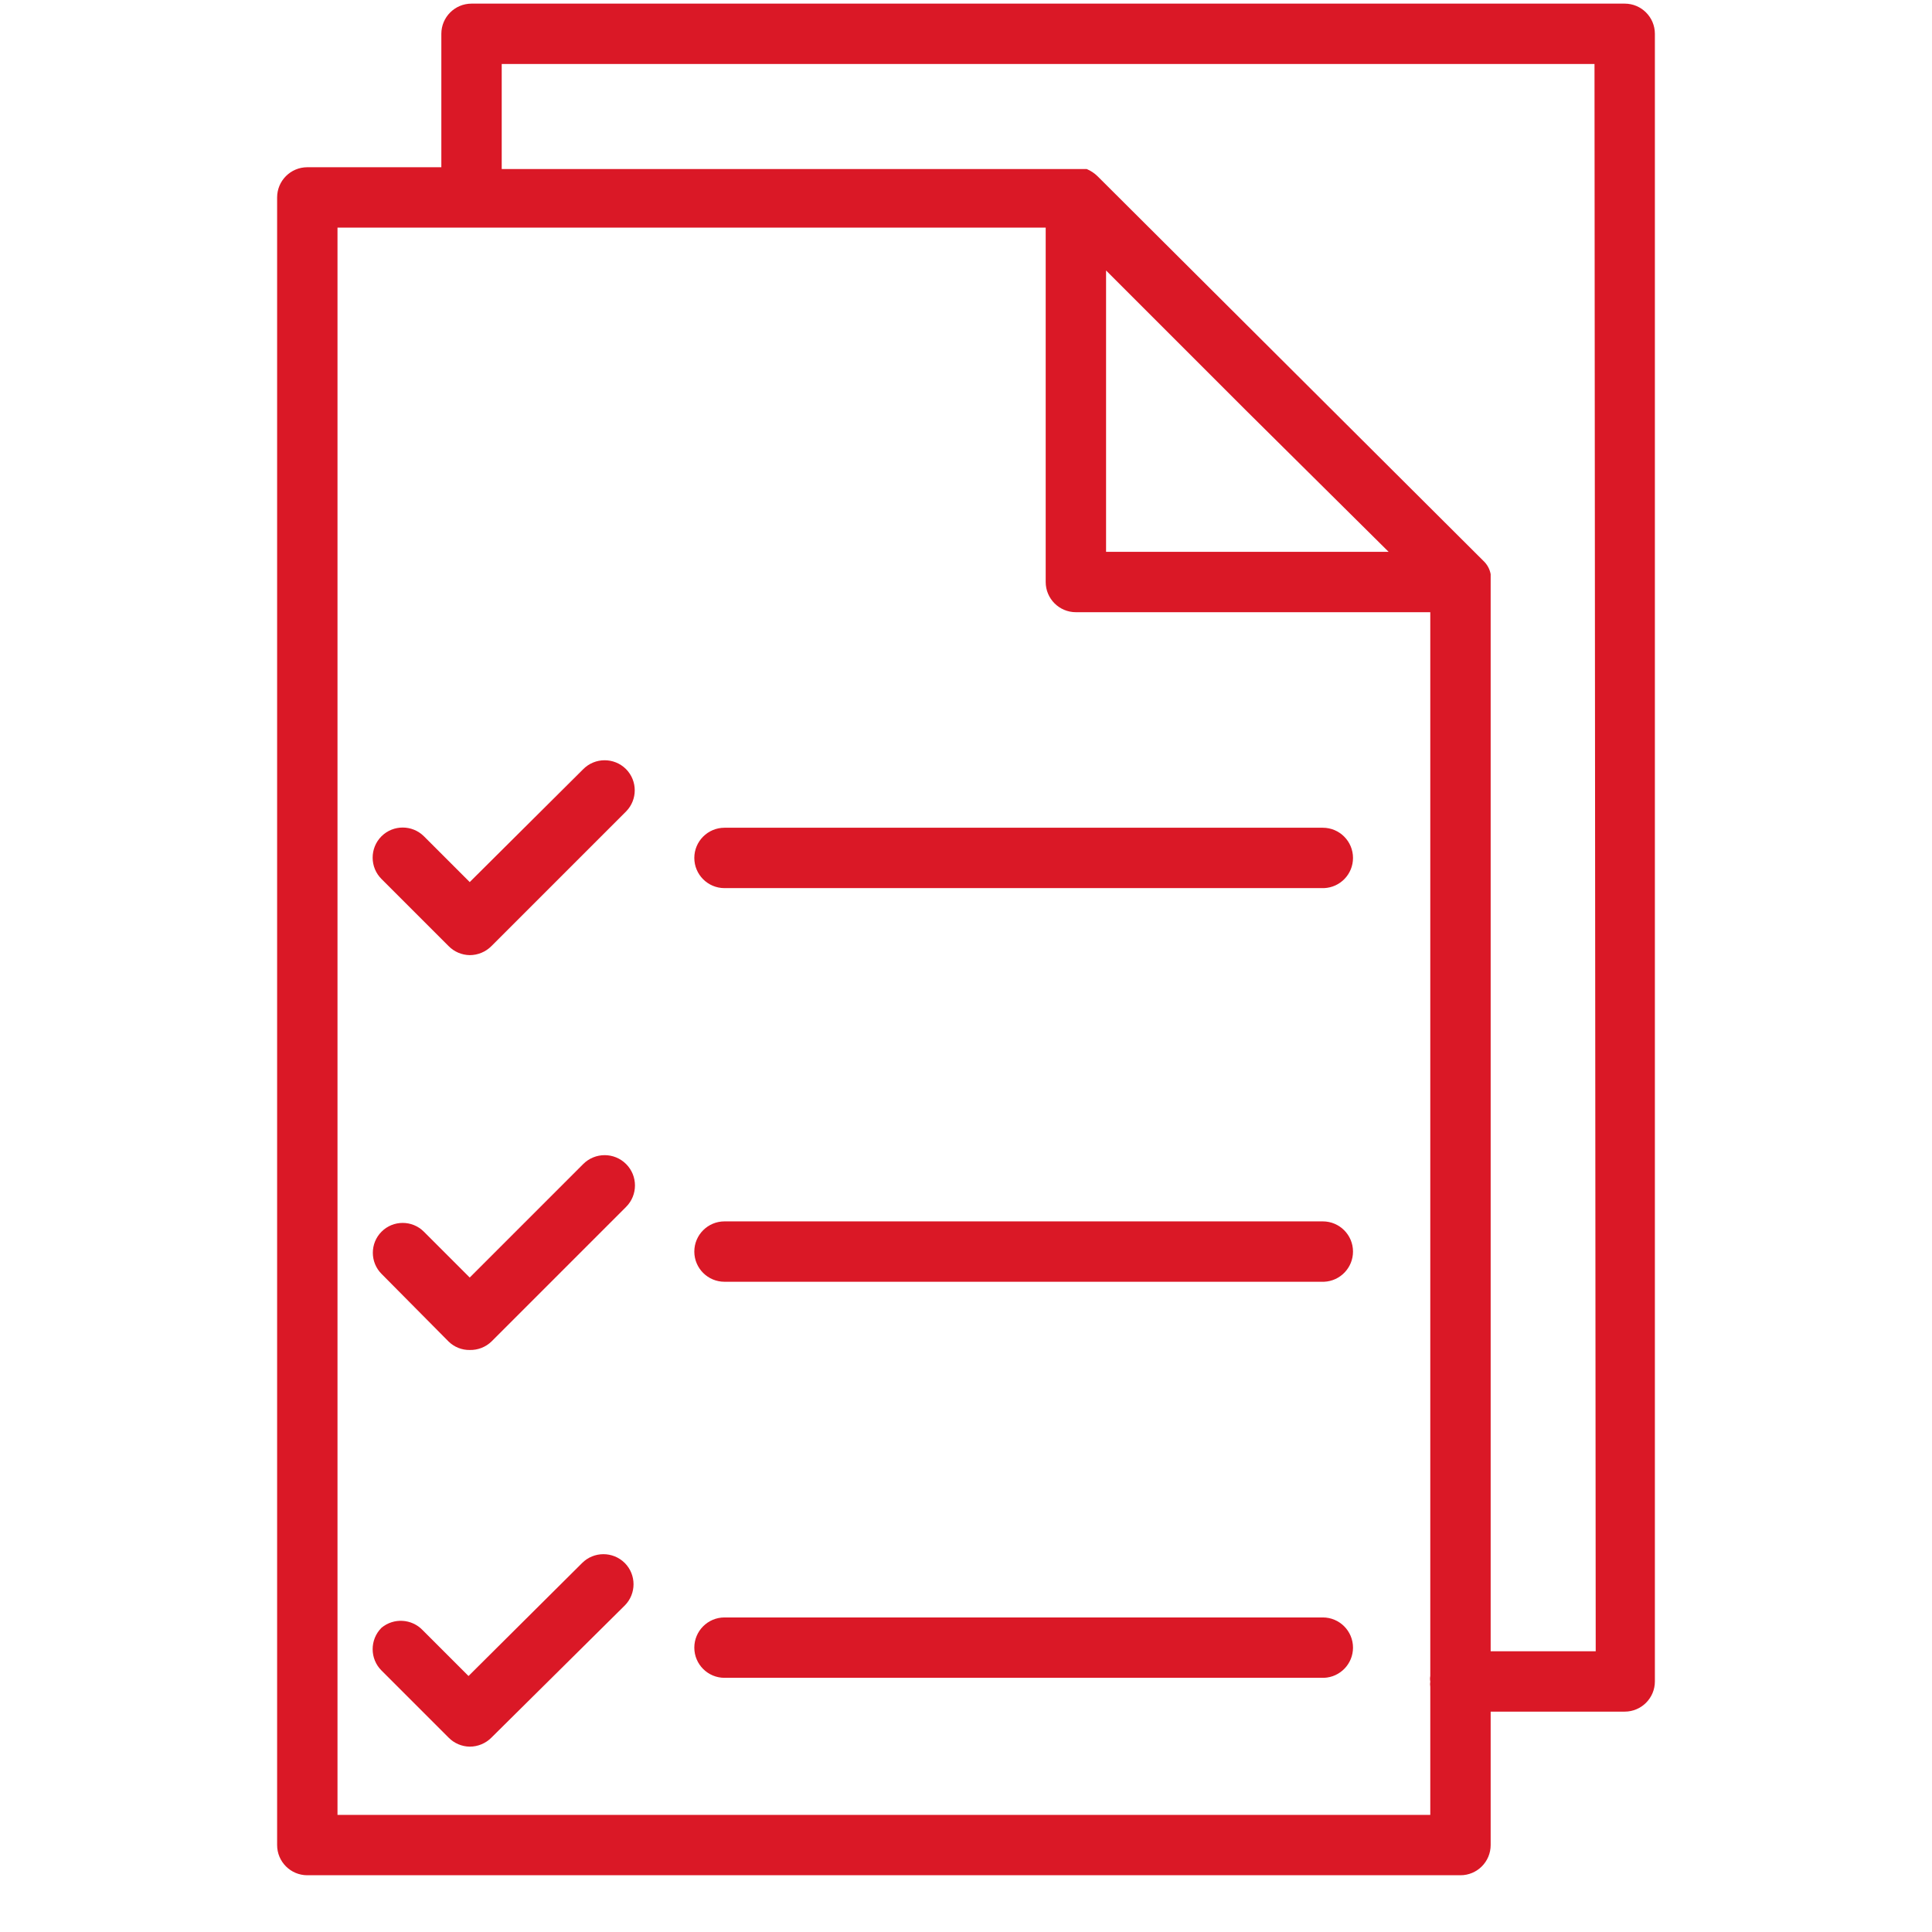 <?xml version="1.0" encoding="UTF-8"?> <svg xmlns="http://www.w3.org/2000/svg" xmlns:xlink="http://www.w3.org/1999/xlink" width="32" height="32" xml:space="preserve" overflow="hidden"><defs><clipPath id="clip0"><rect x="0" y="0" width="32" height="32"></rect></clipPath></defs><g clip-path="url(#clip0)"><path d="M7.78 15.82C7.648 15.818 7.522 15.764 7.43 15.67L6.32 14.56C6.124 14.366 6.123 14.049 6.317 13.853 6.318 13.852 6.319 13.851 6.32 13.85 6.514 13.659 6.826 13.659 7.02 13.85L7.78 14.61 9.66 12.74C9.854 12.544 10.171 12.543 10.367 12.737 10.368 12.738 10.369 12.739 10.37 12.74 10.561 12.934 10.561 13.246 10.37 13.44L8.14 15.67C8.045 15.766 7.915 15.82 7.78 15.82Z" fill="#DA1826"></path><path d="M21.93 14.71 12 14.71C11.724 14.71 11.5 14.486 11.5 14.21 11.5 13.934 11.724 13.71 12 13.71L21.91 13.71C22.186 13.71 22.41 13.934 22.41 14.21 22.41 14.479 22.198 14.699 21.93 14.71Z" fill="#DA1826"></path><path d="M7.78 22.36C7.649 22.362 7.523 22.311 7.43 22.22L6.32 21.1C6.127 20.907 6.127 20.593 6.32 20.4 6.513 20.207 6.827 20.207 7.02 20.4L7.78 21.16 9.66 19.28C9.856 19.084 10.174 19.084 10.37 19.28 10.566 19.476 10.566 19.794 10.37 19.99L8.14 22.22C8.044 22.313 7.914 22.363 7.78 22.36Z" fill="#DA1826"></path><path d="M21.93 21.23 12 21.23C11.724 21.23 11.5 21.006 11.5 20.73 11.5 20.454 11.724 20.23 12 20.23L21.91 20.23C22.186 20.23 22.41 20.454 22.41 20.73 22.41 20.998 22.198 21.219 21.93 21.23Z" fill="#DA1826"></path><path d="M7.78 28.93C7.648 28.928 7.522 28.874 7.43 28.78L6.32 27.67C6.124 27.476 6.123 27.159 6.317 26.963 6.318 26.962 6.319 26.961 6.32 26.96 6.522 26.793 6.819 26.811 7 27L7.76 27.76 9.64 25.89C9.834 25.694 10.151 25.693 10.347 25.887 10.348 25.888 10.349 25.889 10.35 25.89 10.541 26.084 10.541 26.396 10.35 26.59L8.14 28.78C8.045 28.876 7.915 28.93 7.78 28.93Z" fill="#DA1826"></path><path d="M21.93 27.79 12 27.79C11.724 27.79 11.5 27.566 11.5 27.29 11.5 27.014 11.724 26.79 12 26.79L21.91 26.79C22.186 26.79 22.41 27.014 22.41 27.29 22.41 27.558 22.198 27.779 21.93 27.79Z" fill="#DA1826"></path><path d="M26.91 0.06 7.81 0.06C7.534 0.06 7.31 0.284 7.31 0.56L7.31 2.77 5.09 2.77C4.814 2.77 4.59 2.994 4.59 3.27L4.59 30.56C4.59 30.836 4.814 31.06 5.09 31.06L24.19 31.06C24.466 31.06 24.69 30.836 24.69 30.56L24.69 28.35 26.91 28.35C27.186 28.35 27.41 28.126 27.41 27.85L27.41 0.56C27.41 0.284 27.186 0.06 26.91 0.06ZM5.59 30.06 5.59 3.77 17.32 3.77 17.32 9.64C17.32 9.916 17.544 10.14 17.82 10.14L23.69 10.14 23.69 27.76C23.684 27.79 23.684 27.82 23.69 27.85 23.685 27.88 23.685 27.91 23.69 27.94L23.69 30.06ZM23 9.14 18.32 9.14 18.32 4.48 20.65 6.81ZM26.43 27.35 24.69 27.35 24.69 9.64C24.69 9.64 24.69 9.64 24.69 9.57 24.69 9.5 24.69 9.57 24.69 9.51 24.675 9.426 24.633 9.349 24.57 9.29L18.18 2.92C18.128 2.869 18.067 2.828 18 2.8L17.94 2.8 17.87 2.8 8.31 2.8 8.31 1.06 26.41 1.06Z" fill="#DA1826"></path></g></svg> 